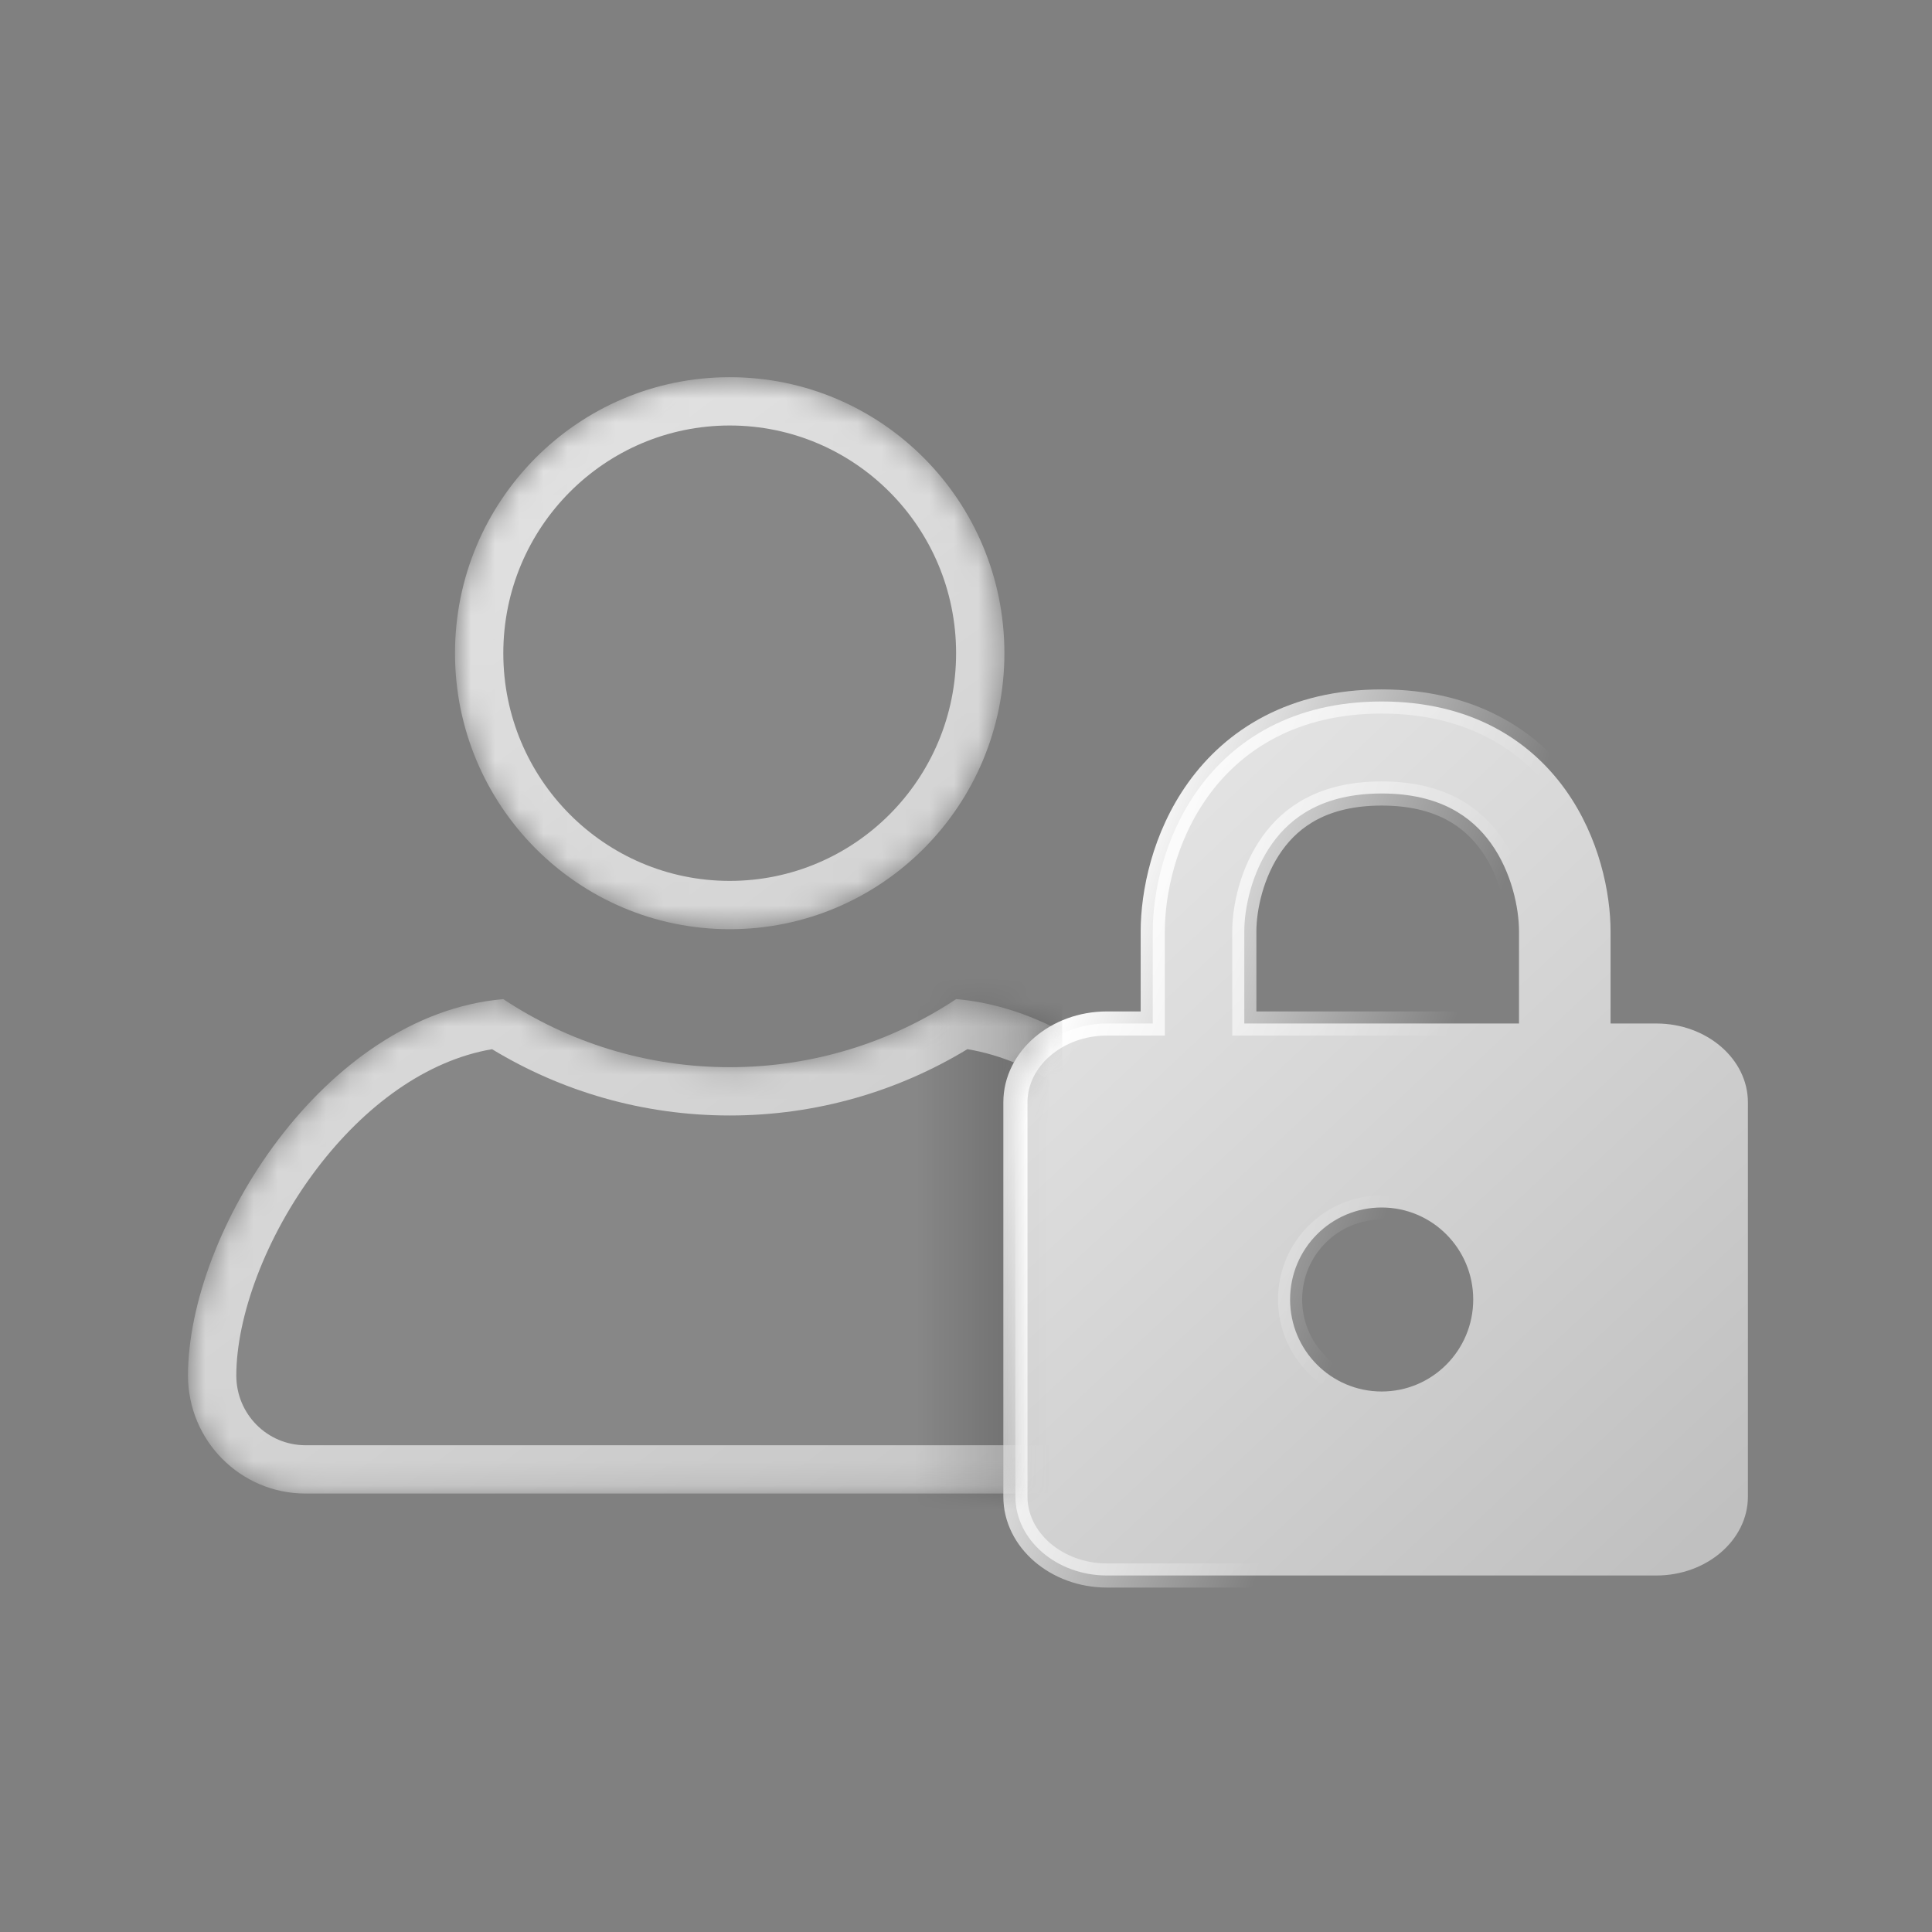 <svg width="80" height="80" viewBox="0 0 80 80" fill="none" xmlns="http://www.w3.org/2000/svg">
<rect x="0" y="0" width="80" height="80" fill="#808080" stroke="none"/>
<path d="M47.733 42.381H45.837C43.752 42.381 42.046 43.85 42.046 45.646V61.972C42.046 63.768 43.752 65.238 45.837 65.238H68.586C70.671 65.238 72.377 63.768 72.377 61.972V45.646C72.377 43.85 70.671 42.381 68.586 42.381H66.69V38.571C66.69 36.996 66.236 34.677 64.816 32.696C63.327 30.619 60.863 29.047 57.212 29.047C53.56 29.047 51.096 30.619 49.607 32.696C48.187 34.677 47.733 36.996 47.733 38.571V42.381ZM51.524 38.571C51.524 37.606 51.828 36.116 52.684 34.922C53.47 33.825 54.796 32.857 57.212 32.857C59.627 32.857 60.953 33.825 61.739 34.922C62.595 36.116 62.899 37.606 62.899 38.571V42.381H51.524V38.571ZM61.003 53.809C61.003 55.913 59.306 57.619 57.212 57.619C55.118 57.619 53.42 55.913 53.42 53.809C53.42 51.705 55.118 50 57.212 50C59.306 50 61.003 51.705 61.003 53.809Z" fill="url(#paint0_linear_798_58236)" stroke="url(#paint1_linear_798_58236)"/>
<mask id="mask0_798_58236" style="mask-type:alpha" maskUnits="userSpaceOnUse" x="7" y="15" width="37" height="47">
<path fill-rule="evenodd" clip-rule="evenodd" d="M41.59 27.048C41.59 33.359 36.498 38.476 30.216 38.476C23.934 38.476 18.841 33.359 18.841 27.048C18.841 20.736 23.934 15.619 30.216 15.619C36.498 15.619 41.59 20.736 41.59 27.048ZM20.838 41.371C13.402 42.018 7.785 51.045 7.785 56.959C7.785 59.657 9.962 61.844 12.647 61.844H42.056C42.049 61.754 42.046 61.663 42.046 61.572V45.957C42.046 44.557 42.831 43.34 43.985 42.722C42.602 41.986 41.124 41.503 39.593 41.371C36.902 43.153 33.679 44.19 30.215 44.19C26.751 44.19 23.529 43.153 20.838 41.371Z" fill="#D9D9D9"/>
</mask>
<g mask="url(#mask0_798_58236)">
<path d="M30.216 38.476C36.498 38.476 41.59 33.359 41.59 27.048C41.59 20.736 36.498 15.619 30.216 15.619C23.934 15.619 18.841 20.736 18.841 27.048C18.841 33.359 23.934 38.476 30.216 38.476Z" fill="white" fill-opacity="0.06"/>
<path d="M7.785 56.959C7.785 51.045 13.402 42.018 20.838 41.371C23.529 43.153 26.751 44.19 30.215 44.19C33.679 44.19 36.902 43.153 39.593 41.371C47.073 42.016 53.283 51.044 53.283 56.959C53.283 59.657 51.106 61.844 48.421 61.844H12.647C9.962 61.844 7.785 59.657 7.785 56.959Z" fill="white" fill-opacity="0.06"/>
<path fill-rule="evenodd" clip-rule="evenodd" d="M30.216 36.476C35.384 36.476 39.59 32.264 39.59 27.048C39.59 21.831 35.384 17.619 30.216 17.619C25.047 17.619 20.841 21.831 20.841 27.048C20.841 32.264 25.047 36.476 30.216 36.476ZM13.116 48.398C10.976 51.221 9.785 54.542 9.785 56.959C9.785 58.561 11.075 59.844 12.647 59.844H48.421C49.993 59.844 51.283 58.561 51.283 56.959C51.283 54.597 49.988 51.291 47.688 48.446C45.558 45.812 42.842 43.908 40.058 43.444C37.184 45.187 33.814 46.19 30.215 46.19C26.617 46.19 23.248 45.188 20.375 43.445C17.656 43.908 15.099 45.785 13.116 48.398ZM20.838 41.371C13.402 42.018 7.785 51.045 7.785 56.959C7.785 59.657 9.962 61.844 12.647 61.844H48.421C51.106 61.844 53.283 59.657 53.283 56.959C53.283 51.044 47.073 42.016 39.593 41.371C36.902 43.153 33.679 44.19 30.215 44.19C26.751 44.19 23.529 43.153 20.838 41.371ZM41.59 27.048C41.59 33.359 36.498 38.476 30.216 38.476C23.934 38.476 18.841 33.359 18.841 27.048C18.841 20.736 23.934 15.619 30.216 15.619C36.498 15.619 41.59 20.736 41.59 27.048Z" fill="url(#paint2_linear_798_58236)"/>
<path opacity="0.24" d="M43.984 65.238H37.486L37.486 40.275L43.984 40.275L43.984 65.238Z" fill="url(#paint3_linear_798_58236)"/>
</g>
<defs>
<linearGradient id="paint0_linear_798_58236" x1="42.144" y1="35.034" x2="70.056" y2="64.883" gradientUnits="userSpaceOnUse">
<stop stop-color="white" stop-opacity="0.8"/>
<stop offset="1" stop-color="white" stop-opacity="0.5"/>
</linearGradient>
<linearGradient id="paint1_linear_798_58236" x1="42.046" y1="47.143" x2="57.212" y2="52.564" gradientUnits="userSpaceOnUse">
<stop stop-color="white"/>
<stop offset="0.966" stop-color="white" stop-opacity="0"/>
</linearGradient>
<linearGradient id="paint2_linear_798_58236" x1="7.785" y1="15.619" x2="46.014" y2="66.718" gradientUnits="userSpaceOnUse">
<stop stop-color="white" stop-opacity="0.8"/>
<stop offset="1" stop-color="white" stop-opacity="0.5"/>
</linearGradient>
<linearGradient id="paint3_linear_798_58236" x1="43.79" y1="40.735" x2="37.88" y2="40.735" gradientUnits="userSpaceOnUse">
<stop/>
<stop offset="1" stop-opacity="0"/>
</linearGradient>
</defs>
</svg>
